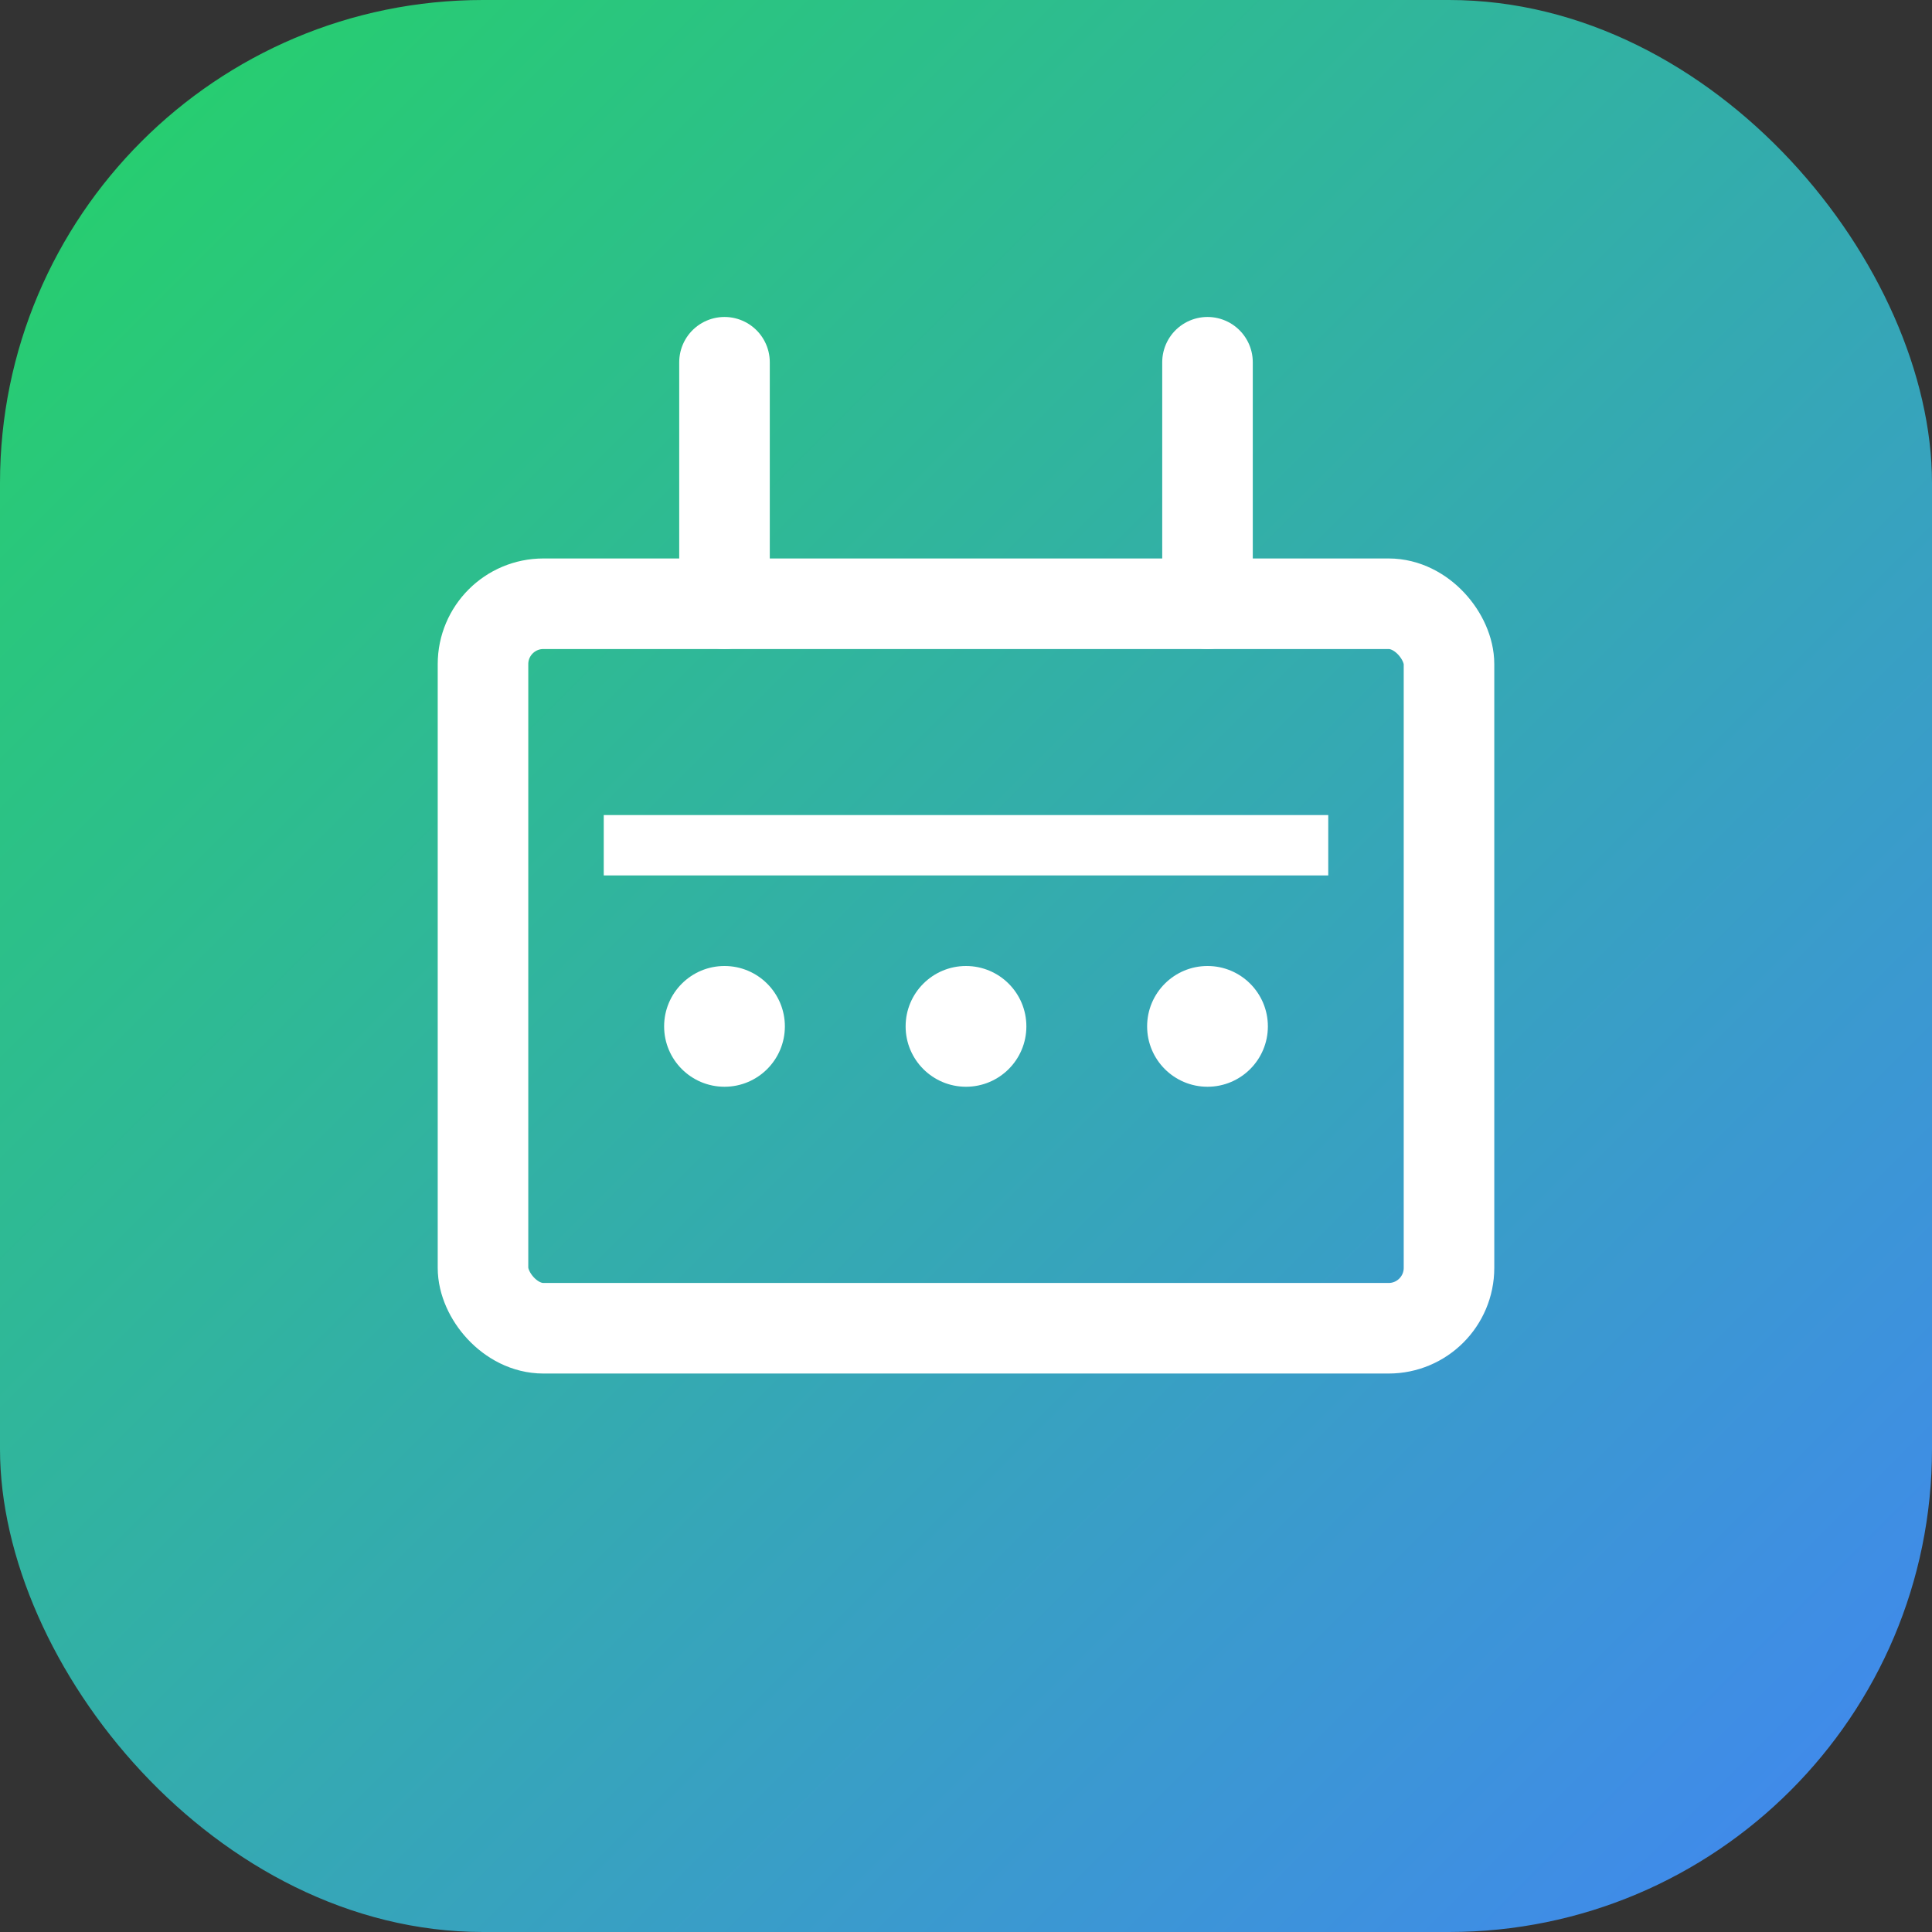 <svg width="32" height="32" viewBox="0 0 32 32" fill="none" xmlns="http://www.w3.org/2000/svg">
  <rect x="0" y="0" width="32" height="32" fill="#333333" stroke="none"/>
  <defs>
    <linearGradient id="grad" x1="0" y1="0" x2="1" y2="1">
      <stop offset="0%" stop-color="#25D366" />
      <stop offset="100%" stop-color="#4285F4" />
    </linearGradient>
  </defs>
  <rect x="0" y="0" width="32" height="32" rx="8" fill="url(#grad)" />
  <rect x="8" y="10" width="16" height="12" stroke="#fff" stroke-width="1.5" fill="none" rx="1" />
  <line x1="12" y1="6" x2="12" y2="10" stroke="#fff" stroke-width="1.5" stroke-linecap="round" />
  <line x1="20" y1="6" x2="20" y2="10" stroke="#fff" stroke-width="1.5" stroke-linecap="round" />
  <line x1="10" y1="14" x2="22" y2="14" stroke="#fff" stroke-width="1" />
  <circle cx="12" cy="17" r="1" fill="#fff" />
  <circle cx="16" cy="17" r="1" fill="#fff" />
  <circle cx="20" cy="17" r="1" fill="#fff" />
</svg>
